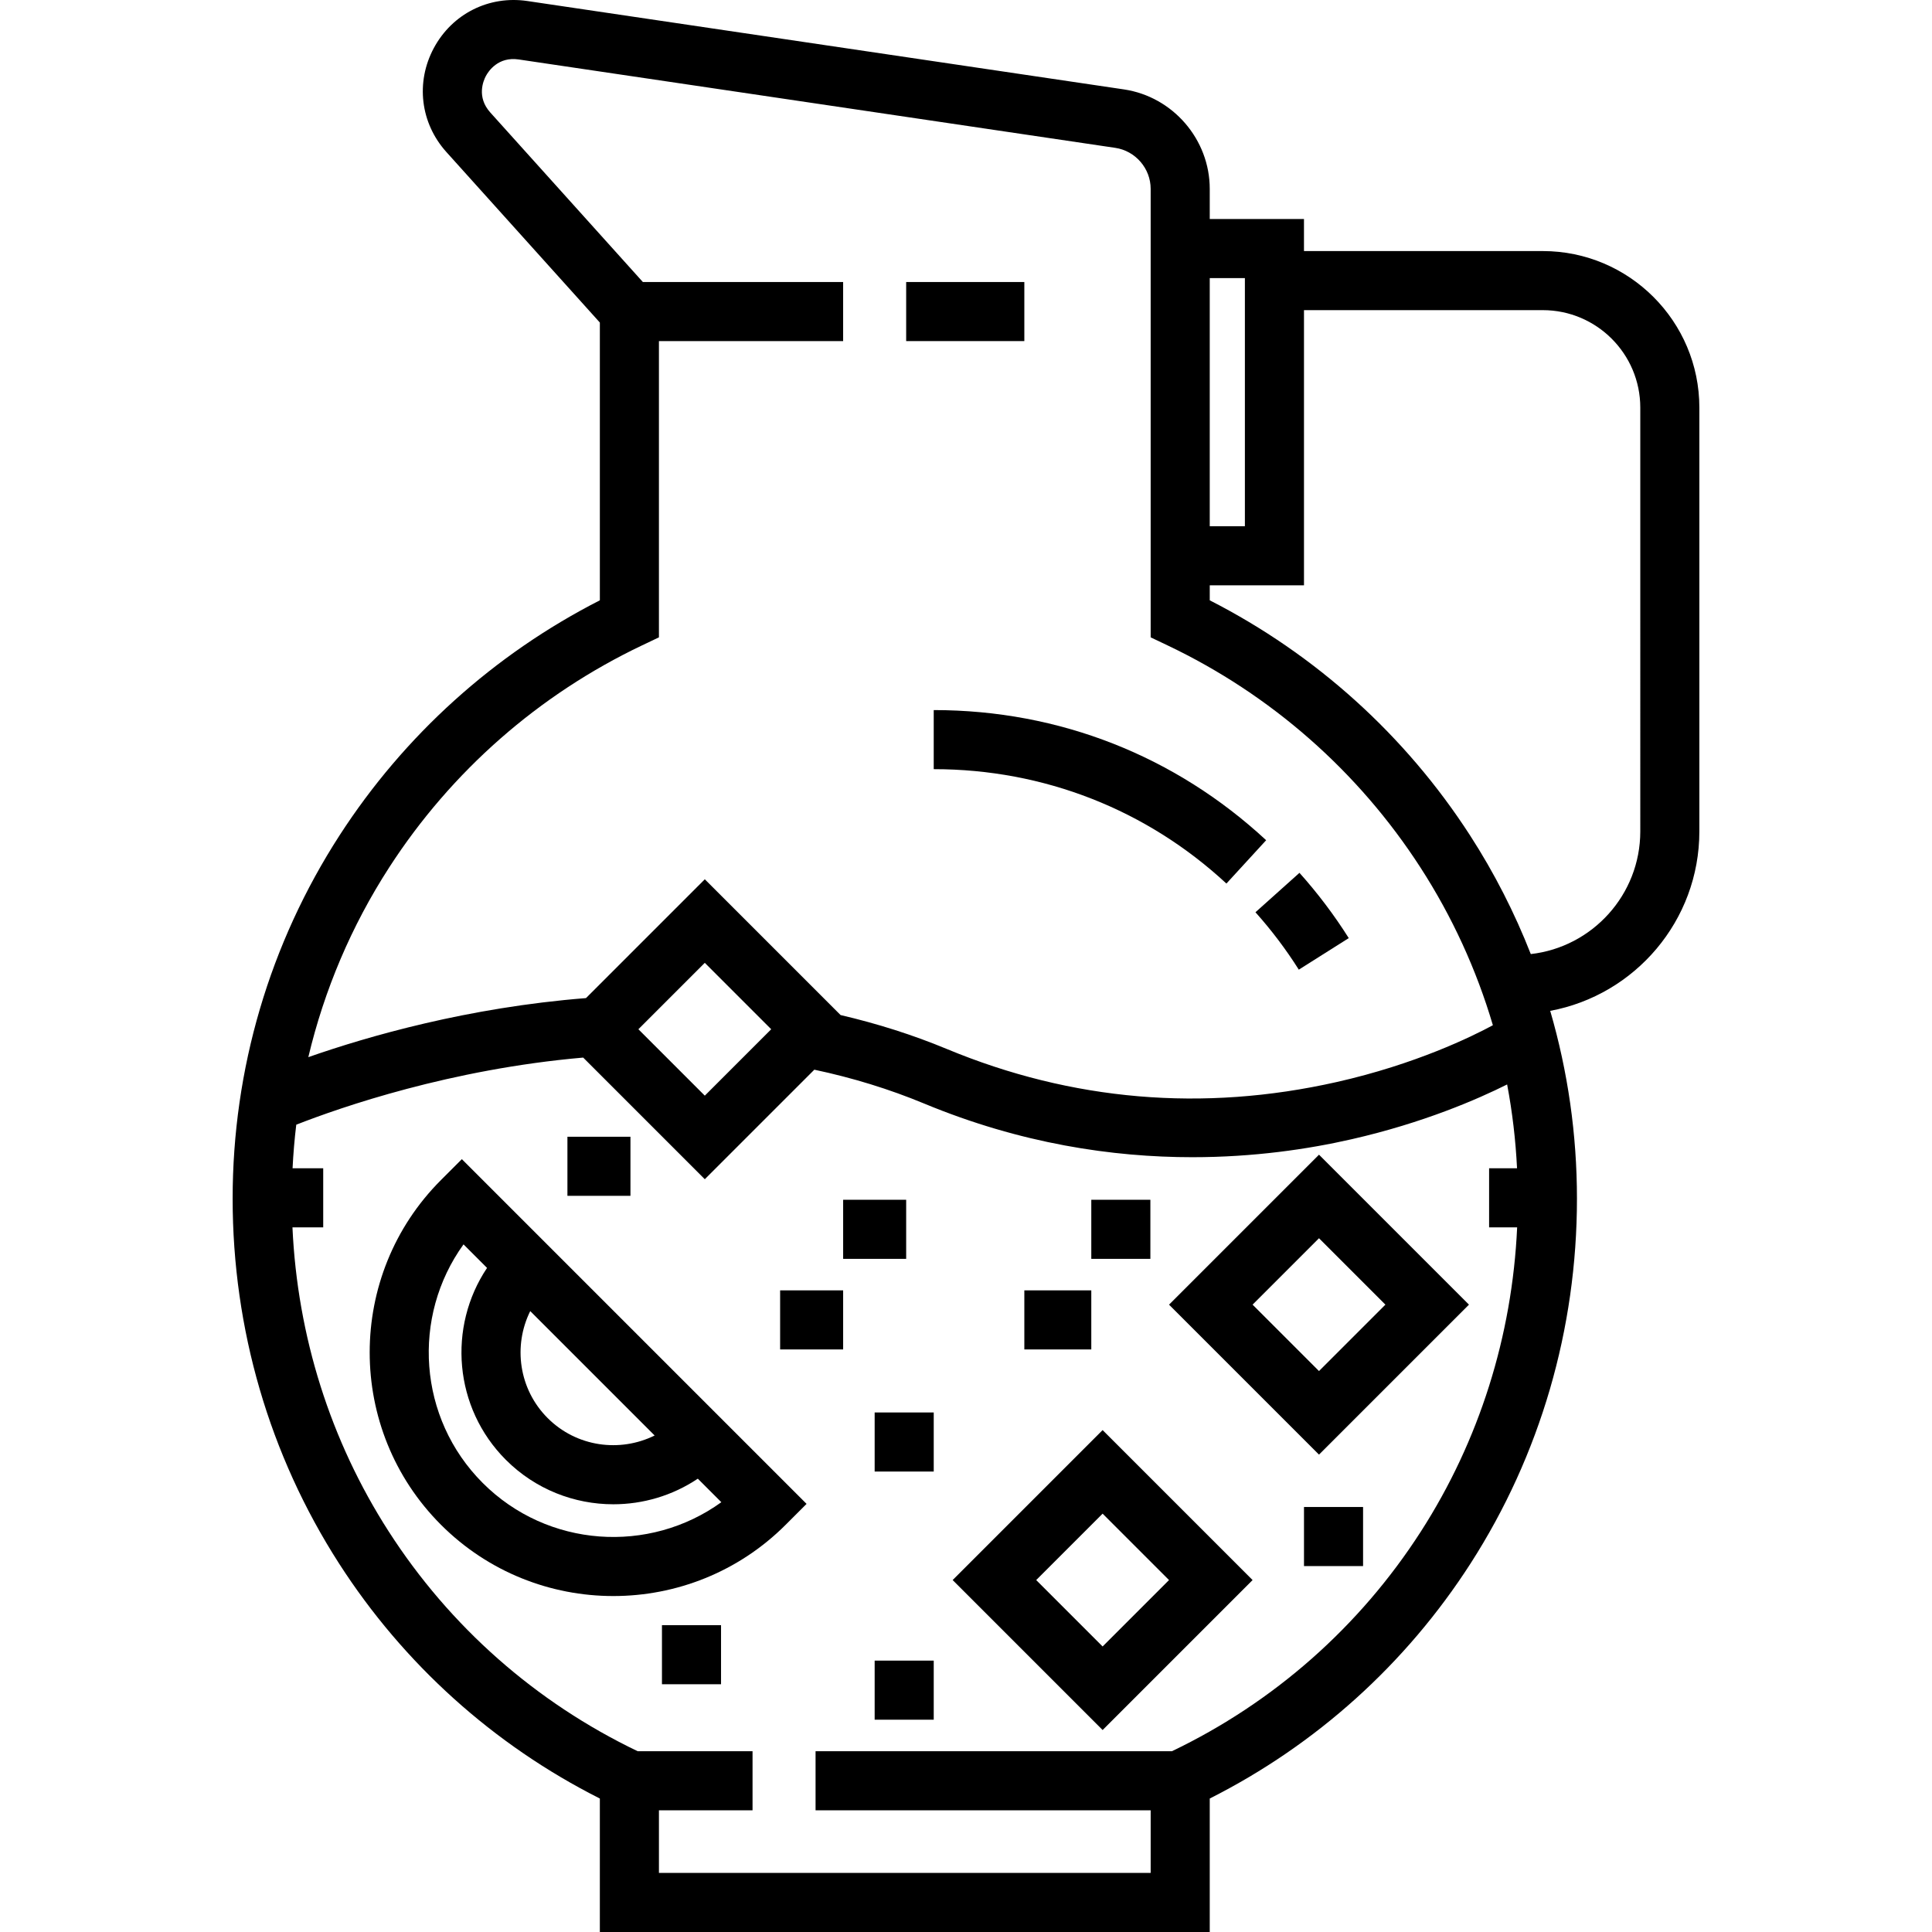 <?xml version="1.0" encoding="iso-8859-1"?>
<!-- Uploaded to: SVG Repo, www.svgrepo.com, Generator: SVG Repo Mixer Tools -->
<svg fill="#000000" version="1.1" id="Layer_1" xmlns="http://www.w3.org/2000/svg" xmlns:xlink="http://www.w3.org/1999/xlink" 
	 viewBox="0 0 512 512" xml:space="preserve">
<g>
	<g>
		<path d="M349.548,306.004l-39.743,39.743l39.743,39.743l39.743-39.743L349.548,306.004z M331.948,345.746l17.6-17.6l17.6,17.6
			l-17.6,17.6L331.948,345.746z"/>
	</g>
</g>
<g>
	<g>
		<path d="M292.205,378.989l-39.743,39.743l39.743,39.743l39.743-39.743L292.205,378.989z M292.204,436.333l-17.6-17.6l17.6-17.6
			l17.6,17.6L292.204,436.333z"/>
	</g>
</g>
<g>
	<g>
		<rect x="240.144" y="74.738" width="31.315" height="15.657"/>
	</g>
</g>
<g>
	<g>
		<path d="M408.865,66.535h-63.298v-8.497h-24.972v-7.986c0-13.106-9.778-24.438-22.742-26.359L139.77,0.272
			c-10.19-1.515-19.929,3.381-24.801,12.461c-4.873,9.08-3.567,19.898,3.327,27.556l40.671,45.189v73.612
			c-28.055,14.317-51.825,35.76-68.959,62.26c-18.55,28.694-28.356,61.994-28.356,96.301c0,34.545,9.744,67.968,28.179,96.66
			c17.12,26.643,40.951,48.105,69.135,62.318V512h161.629v-35.371c28.183-14.213,52.016-35.675,69.135-62.318
			c18.435-28.691,28.179-62.115,28.179-96.66c0-16.982-2.41-33.714-7.087-49.765c22.46-4.172,39.525-23.9,39.525-47.551V108.018
			C450.349,85.144,431.74,66.535,408.865,66.535z M320.595,73.696h9.314v65.761h-9.314V73.696z M103.156,229.852
			c16.458-25.456,39.627-45.797,67.003-58.824l4.464-2.124V90.397h48.816V74.739h-53.073l-40.433-44.926
			c-3.698-4.11-1.829-8.447-1.168-9.677c0.661-1.231,3.238-5.195,8.71-4.376l158.083,23.422c5.348,0.792,9.379,5.466,9.379,10.87
			v118.852l4.464,2.124c27.377,13.026,50.546,33.368,67.003,58.824c8.429,13.039,14.876,27.122,19.223,41.844
			c-5.437,2.938-20.438,10.339-41.466,15.07c-35.346,7.954-70.092,4.997-103.269-8.783c-8.938-3.713-18.362-6.706-28.13-8.982
			l-35.982-35.983l-31.488,31.488c-31.25,2.467-57.795,10.122-73.586,15.651C85.925,262.368,93.125,245.367,103.156,229.852z
			 M204.38,272.761l-17.6,17.6l-17.6-17.6l17.6-17.6L204.38,272.761z M376.558,405.846c-16.201,25.215-39.004,45.321-65.984,58.244
			h-94.442v15.657h88.806v16.595H174.624v-16.595h24.808V464.09h-30.443c-26.981-12.923-49.784-33.029-65.984-58.244
			c-15.454-24.049-24.188-51.768-25.501-80.586h8.15v-15.657h-8.122c0.19-3.871,0.518-7.72,0.98-11.548
			c11.864-4.645,40.863-14.719,76.036-17.785l32.234,32.234l29.026-29.026c10.155,2.153,19.904,5.154,29.081,8.966
			c25.639,10.647,49.976,14.226,71.106,14.226c16.272,0,30.644-2.122,42.242-4.771c18.99-4.338,33.338-10.592,41.17-14.508
			c1.382,7.304,2.258,14.722,2.626,22.213h-7.403v15.657h7.431C400.746,354.078,392.011,381.797,376.558,405.846z M434.693,220.336
			L434.693,220.336c-0.001,16.789-12.715,30.658-29.018,32.504c-4.293-10.95-9.663-21.504-16.119-31.489
			c-17.133-26.501-40.904-47.943-68.959-62.26v-3.976h24.972V82.192h63.298c14.241,0,25.826,11.586,25.826,25.825V220.336z"/>
	</g>
</g>
<g>
	<g>
		<path d="M122.396,307.19l-5.535,5.535c-25.186,25.187-25.186,66.167,0,91.354c12.594,12.593,29.132,18.889,45.676,18.889
			c16.54,0,33.084-6.298,45.676-18.889l5.536-5.536L122.396,307.19z M140.518,347.454l32.966,32.966
			c-9.207,4.567-20.691,3.041-28.348-4.616C137.476,368.146,135.95,356.661,140.518,347.454z M127.931,393.006
			c-17.196-17.197-18.893-44.114-5.093-63.231l6.234,6.235c-10.475,15.642-8.815,37.059,4.991,50.866
			c7.851,7.85,18.162,11.774,28.473,11.774c7.823,0,15.645-2.265,22.393-6.784l6.234,6.234
			C172.047,411.9,145.127,410.203,127.931,393.006z"/>
	</g>
</g>
<g>
	<g>
		<rect x="150.374" y="301.25" width="16.701" height="15.657"/>
	</g>
</g>
<g>
	<g>
		<rect x="206.741" y="341.959" width="16.701" height="15.657"/>
	</g>
</g>
<g>
	<g>
		<rect x="223.443" y="317.951" width="16.701" height="15.657"/>
	</g>
</g>
<g>
	<g>
		<rect x="271.459" y="341.959" width="17.745" height="15.657"/>
	</g>
</g>
<g>
	<g>
		<rect x="289.204" y="317.951" width="15.657" height="15.657"/>
	</g>
</g>
<g>
	<g>
		<rect x="231.793" y="374.318" width="15.657" height="15.657"/>
	</g>
</g>
<g>
	<g>
		<rect x="175.426" y="430.685" width="15.657" height="15.657"/>
	</g>
</g>
<g>
	<g>
		<rect x="231.793" y="440.08" width="15.657" height="15.658"/>
	</g>
</g>
<g>
	<g>
		<rect x="345.571" y="399.37" width="15.657" height="15.658"/>
	</g>
</g>
<g>
	<g>
		<path d="M344.372,231.31l-11.664,10.447c4.237,4.731,8.102,9.849,11.488,15.211l13.239-8.361
			C353.585,242.509,349.19,236.69,344.372,231.31z"/>
	</g>
</g>
<g>
	<g>
		<path d="M247.447,188.178v15.657c29.227,0,56.468,10.766,77.564,30.316l10.532-11.484
			C311.543,200.426,280.849,188.178,247.447,188.178z"/>
	</g>
</g>
</svg>